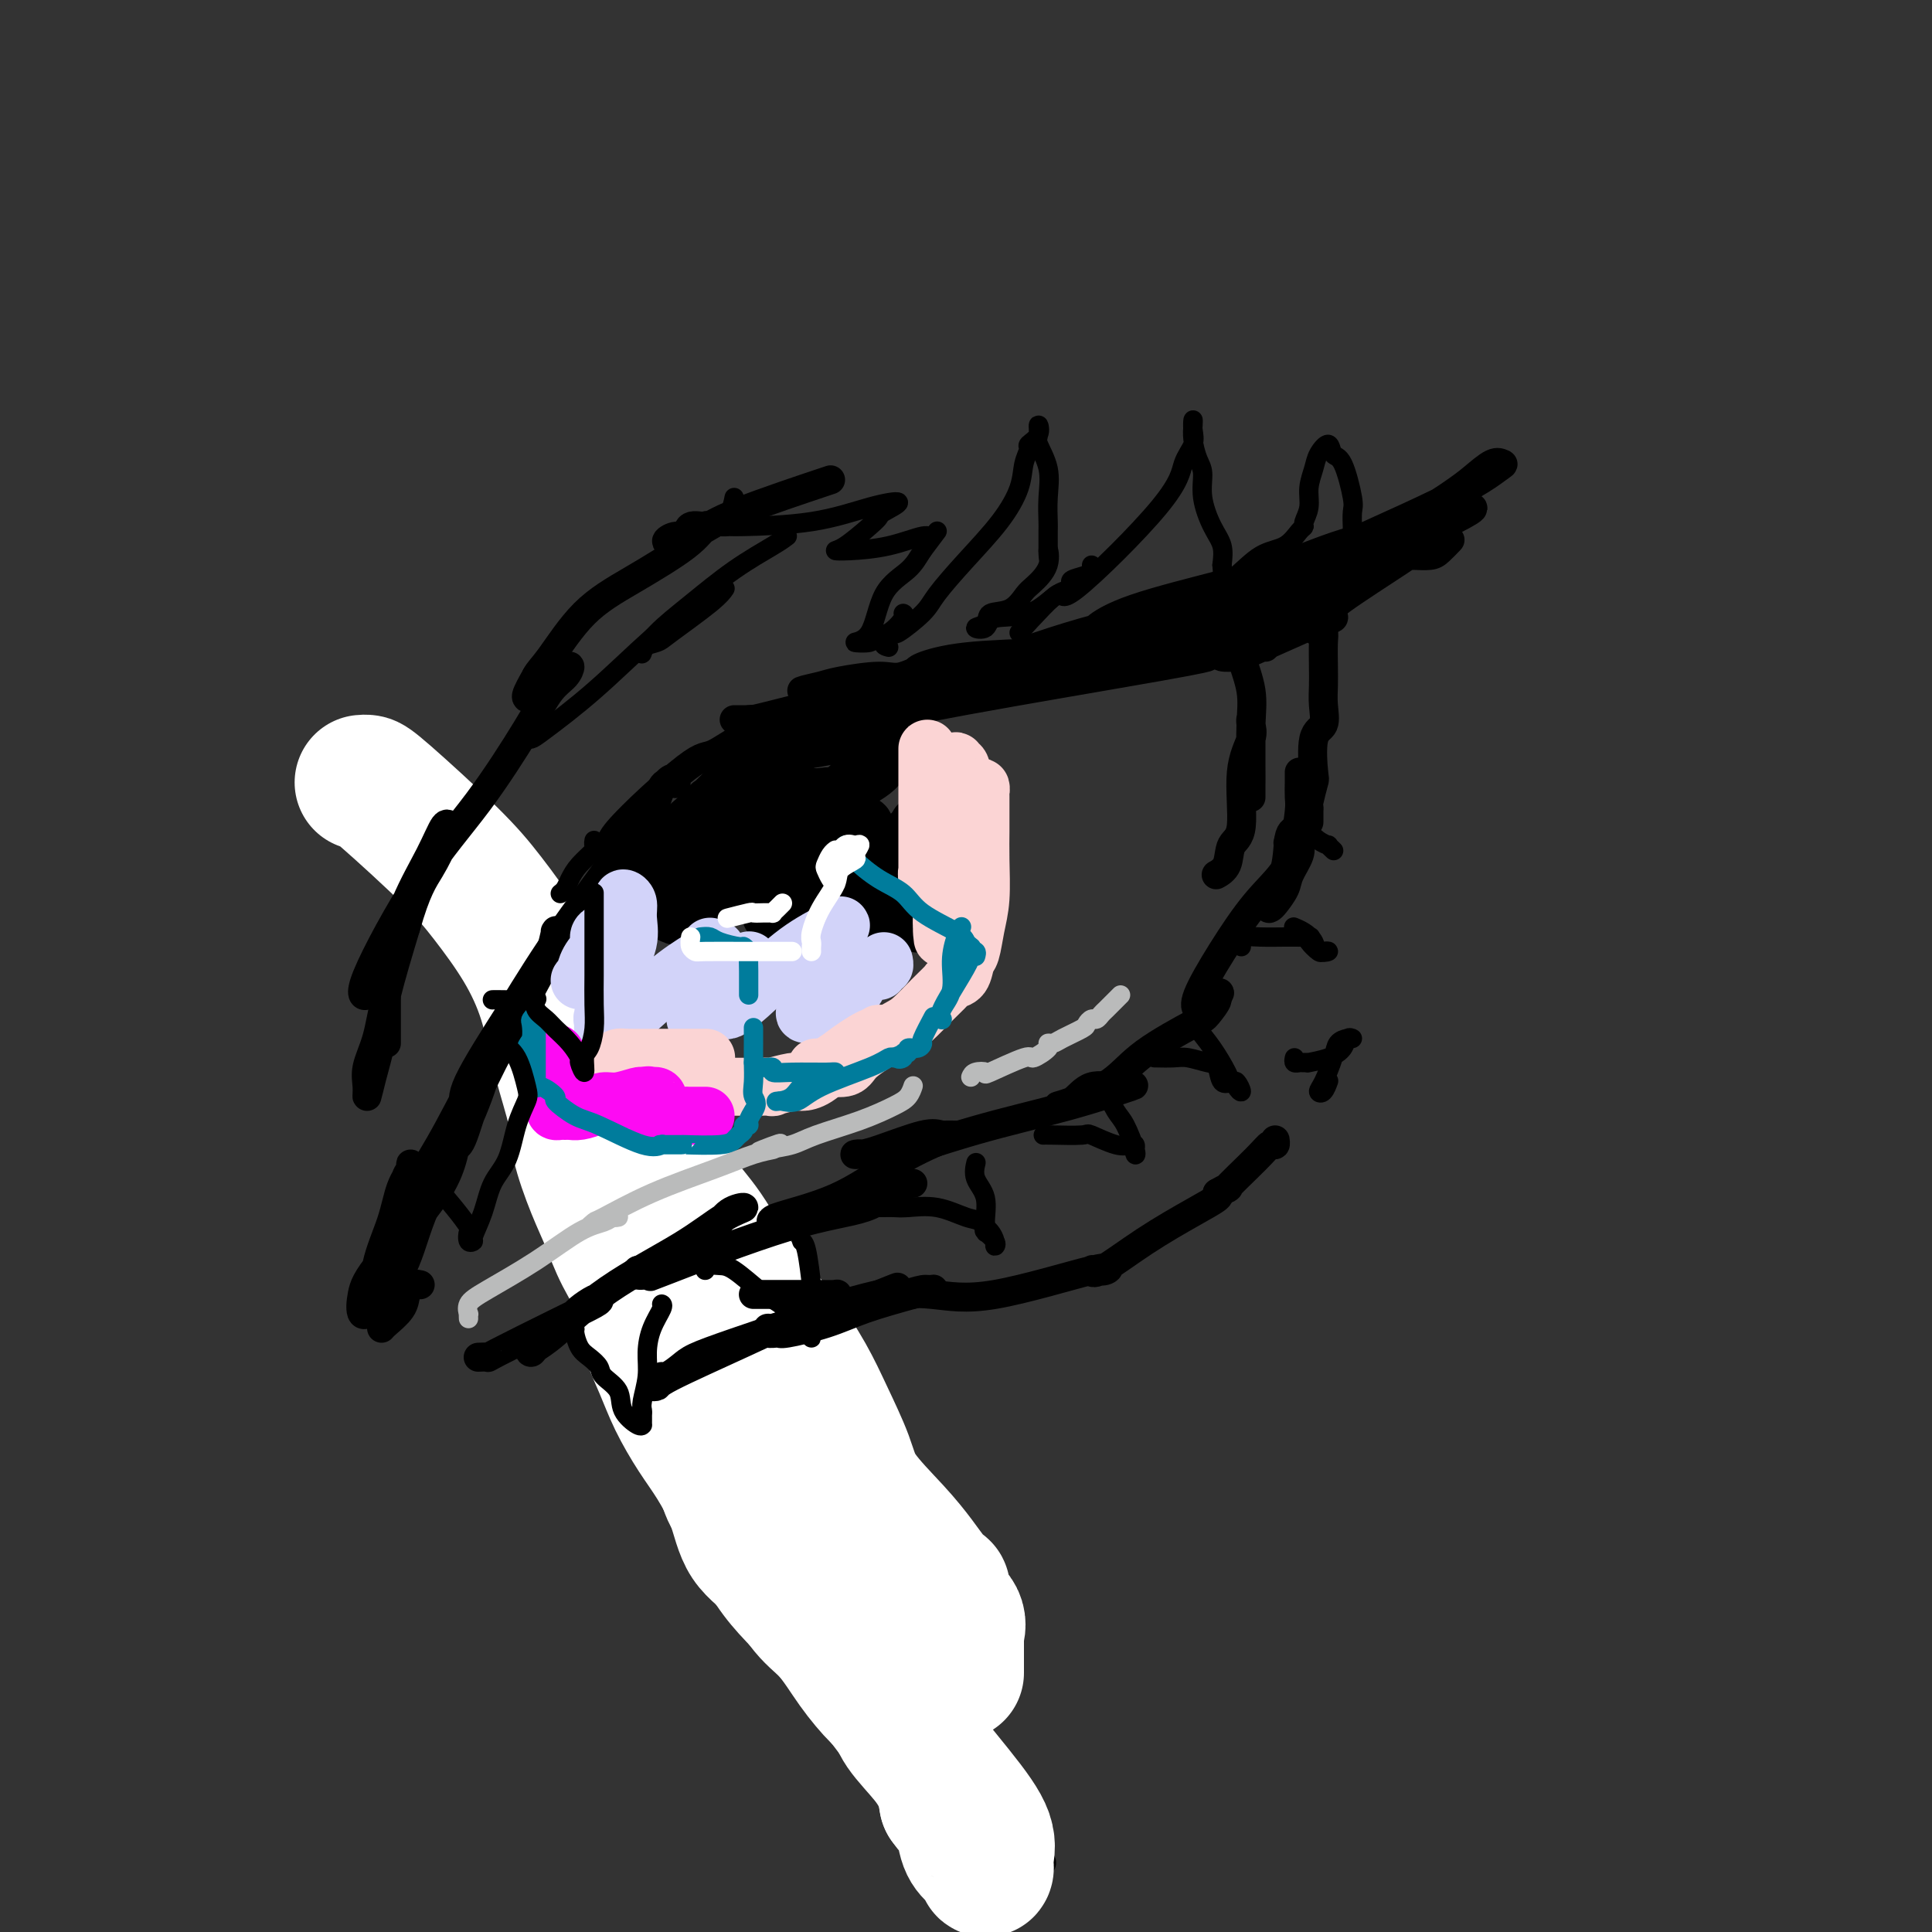 <svg viewBox='0 0 400 400' version='1.1' xmlns='http://www.w3.org/2000/svg' xmlns:xlink='http://www.w3.org/1999/xlink'><rect x="0" y="0" width="400" height="400" fill="#333333" stroke="none"/><g fill='none' stroke='#000000' stroke-width='6' stroke-linecap='round' stroke-linejoin='round'><path d='M213,381c2.302,4.055 4.605,8.109 0,0c-4.605,-8.109 -16.116,-28.382 -27,-47c-10.884,-18.618 -21.141,-35.582 -31,-53c-9.859,-17.418 -19.318,-35.289 -29,-51c-9.682,-15.711 -19.585,-29.263 -25,-38c-5.415,-8.737 -6.343,-12.660 -8,-17c-1.657,-4.340 -4.045,-9.097 -5,-11c-0.955,-1.903 -0.478,-0.951 0,0'/></g>
<g fill='none' stroke='#FFFFFF' stroke-width='28' stroke-linecap='round' stroke-linejoin='round'><path d='M75,162c0.312,-0.032 0.624,-0.064 1,0c0.376,0.064 0.818,0.224 4,3c3.182,2.776 9.106,8.169 13,12c3.894,3.831 5.758,6.099 8,9c2.242,2.901 4.861,6.435 7,10c2.139,3.565 3.797,7.162 5,11c1.203,3.838 1.950,7.918 3,12c1.050,4.082 2.404,8.168 3,11c0.596,2.832 0.433,4.412 1,7c0.567,2.588 1.862,6.184 3,9c1.138,2.816 2.118,4.852 3,7c0.882,2.148 1.666,4.406 3,7c1.334,2.594 3.217,5.522 4,8c0.783,2.478 0.466,4.505 1,7c0.534,2.495 1.918,5.459 3,8c1.082,2.541 1.862,4.661 3,7c1.138,2.339 2.634,4.897 4,7c1.366,2.103 2.601,3.749 4,6c1.399,2.251 2.960,5.106 4,8c1.040,2.894 1.557,5.826 3,8c1.443,2.174 3.810,3.590 6,6c2.190,2.410 4.201,5.813 6,8c1.799,2.187 3.385,3.156 5,5c1.615,1.844 3.258,4.561 5,7c1.742,2.439 3.584,4.599 5,6c1.416,1.401 2.407,2.044 3,3c0.593,0.956 0.788,2.225 2,4c1.212,1.775 3.442,4.055 5,6c1.558,1.945 2.445,3.556 3,5c0.555,1.444 0.777,2.722 1,4'/><path d='M196,373c2.344,3.357 2.705,2.249 3,3c0.295,0.751 0.523,3.360 1,5c0.477,1.640 1.203,2.311 2,3c0.797,0.689 1.664,1.395 2,2c0.336,0.605 0.141,1.110 0,1c-0.141,-0.110 -0.228,-0.833 0,-2c0.228,-1.167 0.769,-2.777 0,-5c-0.769,-2.223 -2.849,-5.060 -6,-9c-3.151,-3.940 -7.372,-8.982 -12,-15c-4.628,-6.018 -9.662,-13.012 -14,-18c-4.338,-4.988 -7.981,-7.969 -11,-12c-3.019,-4.031 -5.414,-9.110 -7,-12c-1.586,-2.890 -2.364,-3.590 -3,-5c-0.636,-1.410 -1.129,-3.530 -2,-6c-0.871,-2.470 -2.121,-5.291 -3,-7c-0.879,-1.709 -1.388,-2.307 -2,-4c-0.612,-1.693 -1.328,-4.481 -2,-7c-0.672,-2.519 -1.302,-4.768 -2,-7c-0.698,-2.232 -1.465,-4.447 -2,-6c-0.535,-1.553 -0.837,-2.443 -1,-4c-0.163,-1.557 -0.187,-3.781 -1,-6c-0.813,-2.219 -2.414,-4.433 -3,-6c-0.586,-1.567 -0.158,-2.486 0,-4c0.158,-1.514 0.045,-3.621 0,-5c-0.045,-1.379 -0.022,-2.029 0,-3c0.022,-0.971 0.044,-2.261 0,-3c-0.044,-0.739 -0.156,-0.925 0,-1c0.156,-0.075 0.578,-0.037 1,0'/><path d='M134,240c1.235,-1.231 3.821,3.690 6,7c2.179,3.310 3.951,5.007 6,8c2.049,2.993 4.377,7.282 7,11c2.623,3.718 5.542,6.865 8,10c2.458,3.135 4.456,6.259 6,9c1.544,2.741 2.633,5.100 4,8c1.367,2.900 3.013,6.341 4,9c0.987,2.659 1.316,4.535 3,7c1.684,2.465 4.724,5.520 7,8c2.276,2.480 3.788,4.384 5,6c1.212,1.616 2.126,2.942 3,4c0.874,1.058 1.710,1.847 2,2c0.290,0.153 0.036,-0.329 0,0c-0.036,0.329 0.148,1.471 0,2c-0.148,0.529 -0.628,0.446 0,1c0.628,0.554 2.364,1.745 3,3c0.636,1.255 0.170,2.573 0,3c-0.170,0.427 -0.046,-0.039 0,0c0.046,0.039 0.012,0.582 0,1c-0.012,0.418 -0.003,0.711 0,1c0.003,0.289 0.001,0.572 0,1c-0.001,0.428 -0.000,1.000 0,2c0.000,1.000 0.000,2.429 0,3c-0.000,0.571 -0.000,0.286 0,0'/></g>
<g fill='none' stroke='#000000' stroke-width='6' stroke-linecap='round' stroke-linejoin='round'><path d='M84,268c-0.423,-0.327 -0.847,-0.654 -1,-1c-0.153,-0.346 -0.037,-0.710 0,-1c0.037,-0.290 -0.005,-0.504 0,-2c0.005,-1.496 0.058,-4.274 0,-6c-0.058,-1.726 -0.226,-2.400 0,-4c0.226,-1.600 0.847,-4.126 1,-6c0.153,-1.874 -0.161,-3.095 0,-4c0.161,-0.905 0.799,-1.495 1,-2c0.201,-0.505 -0.034,-0.925 0,-1c0.034,-0.075 0.337,0.196 0,1c-0.337,0.804 -1.313,2.142 -2,4c-0.687,1.858 -1.085,4.238 -2,7c-0.915,2.762 -2.346,5.907 -3,9c-0.654,3.093 -0.529,6.135 -1,8c-0.471,1.865 -1.537,2.555 -2,2c-0.463,-0.555 -0.322,-2.354 0,-4c0.322,-1.646 0.827,-3.141 4,-7c3.173,-3.859 9.016,-10.084 12,-15c2.984,-4.916 3.109,-8.524 4,-12c0.891,-3.476 2.548,-6.820 4,-10c1.452,-3.180 2.701,-6.194 3,-7c0.299,-0.806 -0.350,0.597 -1,2'/><path d='M101,219c1.523,-3.584 0.330,0.956 -1,5c-1.330,4.044 -2.797,7.593 -5,12c-2.203,4.407 -5.143,9.672 -7,14c-1.857,4.328 -2.631,7.719 -4,11c-1.369,3.281 -3.331,6.451 -4,8c-0.669,1.549 -0.044,1.477 0,2c0.044,0.523 -0.494,1.639 0,-2c0.494,-3.639 2.021,-12.035 4,-18c1.979,-5.965 4.411,-9.501 7,-14c2.589,-4.499 5.334,-9.961 8,-15c2.666,-5.039 5.251,-9.655 8,-14c2.749,-4.345 5.662,-8.419 7,-11c1.338,-2.581 1.102,-3.669 1,-4c-0.102,-0.331 -0.068,0.093 0,0c0.068,-0.093 0.170,-0.705 0,0c-0.170,0.705 -0.612,2.728 -1,4c-0.388,1.272 -0.720,1.794 -3,6c-2.280,4.206 -6.507,12.095 -9,17c-2.493,4.905 -3.252,6.825 -4,9c-0.748,2.175 -1.485,4.603 -2,6c-0.515,1.397 -0.806,1.761 -1,2c-0.194,0.239 -0.289,0.353 0,-1c0.289,-1.353 0.962,-4.172 1,-6c0.038,-1.828 -0.561,-2.665 1,-6c1.561,-3.335 5.280,-9.167 9,-15'/><path d='M106,209c3.216,-5.274 6.754,-10.958 11,-17c4.246,-6.042 9.198,-12.442 13,-18c3.802,-5.558 6.453,-10.273 8,-12c1.547,-1.727 1.988,-0.467 2,0c0.012,0.467 -0.406,0.142 -1,0c-0.594,-0.142 -1.364,-0.101 -2,1c-0.636,1.101 -1.137,3.261 -2,5c-0.863,1.739 -2.087,3.056 -3,4c-0.913,0.944 -1.517,1.516 -2,2c-0.483,0.484 -0.847,0.881 -1,1c-0.153,0.119 -0.096,-0.038 -1,0c-0.904,0.038 -2.769,0.273 0,-3c2.769,-3.273 10.174,-10.053 14,-13c3.826,-2.947 4.074,-2.061 6,-3c1.926,-0.939 5.529,-3.702 11,-6c5.471,-2.298 12.811,-4.133 17,-5c4.189,-0.867 5.228,-0.768 6,-1c0.772,-0.232 1.279,-0.794 1,-1c-0.279,-0.206 -1.342,-0.055 -2,0c-0.658,0.055 -0.911,0.015 -5,1c-4.089,0.985 -12.014,2.996 -16,4c-3.986,1.004 -4.035,1.001 -5,1c-0.965,-0.001 -2.847,-0.000 -3,0c-0.153,0.000 1.424,0.000 3,0'/><path d='M155,149c0.566,-0.037 0.481,-0.129 4,0c3.519,0.129 10.642,0.479 17,0c6.358,-0.479 11.952,-1.789 24,-4c12.048,-2.211 30.549,-5.325 40,-7c9.451,-1.675 9.850,-1.913 10,-2c0.150,-0.087 0.050,-0.023 -1,0c-1.050,0.023 -3.050,0.007 -5,0c-1.950,-0.007 -3.848,-0.004 -7,0c-3.152,0.004 -7.556,0.011 -12,0c-4.444,-0.011 -8.927,-0.038 -14,0c-5.073,0.038 -10.735,0.143 -15,1c-4.265,0.857 -7.131,2.468 -9,3c-1.869,0.532 -2.739,-0.015 -5,0c-2.261,0.015 -5.912,0.592 -8,1c-2.088,0.408 -2.614,0.646 -4,1c-1.386,0.354 -3.632,0.823 -4,1c-0.368,0.177 1.141,0.064 2,0c0.859,-0.064 1.069,-0.077 4,0c2.931,0.077 8.583,0.245 16,0c7.417,-0.245 16.598,-0.903 25,-2c8.402,-1.097 16.025,-2.634 24,-4c7.975,-1.366 16.301,-2.560 20,-3c3.699,-0.440 2.771,-0.126 2,0c-0.771,0.126 -1.386,0.063 -2,0'/><path d='M257,134c6.477,-1.069 0.671,-0.241 -5,0c-5.671,0.241 -11.205,-0.103 -17,0c-5.795,0.103 -11.850,0.654 -18,1c-6.150,0.346 -12.395,0.486 -17,1c-4.605,0.514 -7.569,1.403 -9,2c-1.431,0.597 -1.327,0.904 -1,1c0.327,0.096 0.879,-0.017 1,0c0.121,0.017 -0.187,0.164 2,0c2.187,-0.164 6.870,-0.637 12,-2c5.130,-1.363 10.705,-3.614 19,-6c8.295,-2.386 19.308,-4.906 29,-7c9.692,-2.094 18.062,-3.762 24,-6c5.938,-2.238 9.443,-5.045 11,-6c1.557,-0.955 1.165,-0.058 1,0c-0.165,0.058 -0.104,-0.723 0,-1c0.104,-0.277 0.252,-0.049 -1,0c-1.252,0.049 -3.905,-0.082 -8,1c-4.095,1.082 -9.631,3.376 -14,5c-4.369,1.624 -7.572,2.580 -13,4c-5.428,1.420 -13.081,3.306 -18,5c-4.919,1.694 -7.103,3.196 -8,4c-0.897,0.804 -0.505,0.912 0,1c0.505,0.088 1.125,0.158 2,0c0.875,-0.158 2.005,-0.542 3,-1c0.995,-0.458 1.856,-0.988 8,-3c6.144,-2.012 17.572,-5.506 29,-9'/><path d='M269,118c9.902,-2.762 13.658,-3.666 17,-5c3.342,-1.334 6.269,-3.099 8,-4c1.731,-0.901 2.264,-0.939 2,-1c-0.264,-0.061 -1.326,-0.144 -2,0c-0.674,0.144 -0.961,0.514 -5,2c-4.039,1.486 -11.831,4.087 -18,7c-6.169,2.913 -10.715,6.138 -16,9c-5.285,2.862 -11.308,5.362 -15,7c-3.692,1.638 -5.052,2.413 -5,3c0.052,0.587 1.518,0.987 3,0c1.482,-0.987 2.981,-3.359 4,-4c1.019,-0.641 1.560,0.451 5,-1c3.440,-1.451 9.781,-5.446 15,-8c5.219,-2.554 9.315,-3.669 13,-5c3.685,-1.331 6.958,-2.878 9,-4c2.042,-1.122 2.854,-1.819 3,-2c0.146,-0.181 -0.373,0.155 -1,0c-0.627,-0.155 -1.361,-0.801 -5,0c-3.639,0.801 -10.181,3.050 -16,6c-5.819,2.950 -10.913,6.602 -15,9c-4.087,2.398 -7.168,3.542 -8,4c-0.832,0.458 0.584,0.229 2,0'/><path d='M244,131c-3.360,1.509 -1.261,-1.218 4,-4c5.261,-2.782 13.684,-5.621 17,-7c3.316,-1.379 1.525,-1.300 7,-4c5.475,-2.700 18.215,-8.178 26,-12c7.785,-3.822 10.616,-5.987 12,-7c1.384,-1.013 1.323,-0.875 1,-1c-0.323,-0.125 -0.906,-0.512 -2,0c-1.094,0.512 -2.698,1.922 -4,3c-1.302,1.078 -2.300,1.822 -4,3c-1.700,1.178 -4.101,2.788 -8,5c-3.899,2.212 -9.294,5.024 -13,7c-3.706,1.976 -5.721,3.116 -8,4c-2.279,0.884 -4.823,1.514 -6,2c-1.177,0.486 -0.988,0.829 -1,1c-0.012,0.171 -0.224,0.169 1,0c1.224,-0.169 3.885,-0.505 6,-1c2.115,-0.495 3.685,-1.150 8,-3c4.315,-1.850 11.375,-4.895 16,-7c4.625,-2.105 6.817,-3.271 8,-4c1.183,-0.729 1.358,-1.020 0,-1c-1.358,0.020 -4.250,0.352 -7,2c-2.750,1.648 -5.357,4.614 -9,7c-3.643,2.386 -8.321,4.193 -13,6'/><path d='M275,120c-6.141,3.250 -6.993,4.376 -9,6c-2.007,1.624 -5.167,3.745 -7,5c-1.833,1.255 -2.337,1.643 -3,2c-0.663,0.357 -1.484,0.684 -2,1c-0.516,0.316 -0.728,0.623 -1,1c-0.272,0.377 -0.605,0.826 0,1c0.605,0.174 2.149,0.075 3,0c0.851,-0.075 1.009,-0.124 3,-1c1.991,-0.876 5.813,-2.577 9,-4c3.187,-1.423 5.738,-2.566 7,-3c1.262,-0.434 1.237,-0.157 1,0c-0.237,0.157 -0.684,0.194 -1,0c-0.316,-0.194 -0.501,-0.620 -2,0c-1.499,0.620 -4.313,2.285 -6,3c-1.687,0.715 -2.246,0.480 -3,1c-0.754,0.520 -1.703,1.794 -2,2c-0.297,0.206 0.058,-0.655 2,-2c1.942,-1.345 5.471,-3.172 9,-5'/><path d='M273,127c3.550,-1.467 2.426,-1.136 5,-3c2.574,-1.864 8.848,-5.924 12,-8c3.152,-2.076 3.183,-2.168 3,-2c-0.183,0.168 -0.581,0.595 0,0c0.581,-0.595 2.142,-2.212 3,-3c0.858,-0.788 1.014,-0.747 1,-1c-0.014,-0.253 -0.199,-0.800 0,-1c0.199,-0.200 0.781,-0.053 0,1c-0.781,1.053 -2.925,3.012 -4,4c-1.075,0.988 -1.079,1.003 -1,1c0.079,-0.003 0.242,-0.026 1,0c0.758,0.026 2.110,0.100 3,0c0.890,-0.100 1.316,-0.373 2,-1c0.684,-0.627 1.624,-1.608 2,-2c0.376,-0.392 0.188,-0.196 0,0'/><path d='M87,266c-0.740,-0.158 -1.480,-0.315 -2,0c-0.520,0.315 -0.819,1.104 -1,2c-0.181,0.896 -0.244,1.900 -1,3c-0.756,1.100 -2.203,2.296 -3,3c-0.797,0.704 -0.942,0.915 -1,1c-0.058,0.085 -0.029,0.042 0,0'/><path d='M99,281c0.920,-0.038 1.840,-0.076 2,0c0.160,0.076 -0.442,0.268 2,-1c2.442,-1.268 7.926,-3.994 12,-6c4.074,-2.006 6.737,-3.293 8,-4c1.263,-0.707 1.126,-0.836 1,-1c-0.126,-0.164 -0.241,-0.363 -1,0c-0.759,0.363 -2.162,1.289 -3,2c-0.838,0.711 -1.113,1.207 -2,2c-0.887,0.793 -2.388,1.883 -4,3c-1.612,1.117 -3.335,2.263 -4,3c-0.665,0.737 -0.270,1.066 0,1c0.270,-0.066 0.416,-0.528 1,-1c0.584,-0.472 1.606,-0.953 4,-3c2.394,-2.047 6.159,-5.658 11,-9c4.841,-3.342 10.756,-6.415 15,-9c4.244,-2.585 6.817,-4.682 9,-6c2.183,-1.318 3.977,-1.859 4,-2c0.023,-0.141 -1.725,0.116 -3,1c-1.275,0.884 -2.079,2.395 -4,4c-1.921,1.605 -4.961,3.302 -8,5'/><path d='M139,260c-3.635,2.244 -5.222,2.855 -6,3c-0.778,0.145 -0.745,-0.174 -1,0c-0.255,0.174 -0.797,0.842 0,1c0.797,0.158 2.933,-0.192 3,0c0.067,0.192 -1.936,0.927 3,-1c4.936,-1.927 16.810,-6.516 25,-9c8.190,-2.484 12.697,-2.861 16,-4c3.303,-1.139 5.404,-3.038 7,-4c1.596,-0.962 2.689,-0.987 3,-1c0.311,-0.013 -0.160,-0.013 -1,0c-0.840,0.013 -2.049,0.041 -5,1c-2.951,0.959 -7.645,2.850 -12,4c-4.355,1.150 -8.372,1.558 -10,2c-1.628,0.442 -0.869,0.917 -1,1c-0.131,0.083 -1.154,-0.226 1,-1c2.154,-0.774 7.483,-2.011 12,-4c4.517,-1.989 8.221,-4.729 12,-7c3.779,-2.271 7.633,-4.073 10,-5c2.367,-0.927 3.248,-0.979 3,-1c-0.248,-0.021 -1.624,-0.010 -3,0'/><path d='M195,235c-0.883,-0.166 -1.591,-0.581 -4,0c-2.409,0.581 -6.521,2.160 -9,3c-2.479,0.840 -3.327,0.942 -4,1c-0.673,0.058 -1.170,0.071 -1,0c0.170,-0.071 1.008,-0.227 2,0c0.992,0.227 2.137,0.836 6,0c3.863,-0.836 10.445,-3.116 17,-5c6.555,-1.884 13.083,-3.370 19,-5c5.917,-1.630 11.223,-3.403 13,-4c1.777,-0.597 0.025,-0.017 -2,0c-2.025,0.017 -4.325,-0.528 -6,0c-1.675,0.528 -2.727,2.128 -4,3c-1.273,0.872 -2.769,1.015 -3,1c-0.231,-0.015 0.801,-0.187 3,-1c2.199,-0.813 5.565,-2.267 8,-4c2.435,-1.733 3.940,-3.743 7,-6c3.060,-2.257 7.676,-4.760 10,-6c2.324,-1.240 2.356,-1.219 3,-2c0.644,-0.781 1.898,-2.366 2,-3c0.102,-0.634 -0.949,-0.317 -2,0'/><path d='M250,207c4.844,-3.232 1.455,-0.313 0,1c-1.455,1.313 -0.975,1.021 -1,1c-0.025,-0.021 -0.554,0.229 -1,0c-0.446,-0.229 -0.810,-0.938 0,-3c0.810,-2.062 2.795,-5.477 5,-9c2.205,-3.523 4.629,-7.155 7,-10c2.371,-2.845 4.690,-4.902 6,-7c1.310,-2.098 1.612,-4.238 2,-5c0.388,-0.762 0.862,-0.147 1,0c0.138,0.147 -0.061,-0.175 0,0c0.061,0.175 0.381,0.845 0,2c-0.381,1.155 -1.464,2.794 -2,4c-0.536,1.206 -0.525,1.978 -1,3c-0.475,1.022 -1.435,2.295 -2,3c-0.565,0.705 -0.733,0.843 -1,1c-0.267,0.157 -0.632,0.331 0,-1c0.632,-1.331 2.260,-4.169 3,-7c0.740,-2.831 0.590,-5.656 1,-7c0.410,-1.344 1.380,-1.208 2,-2c0.620,-0.792 0.892,-2.512 1,-3c0.108,-0.488 0.054,0.256 0,1'/><path d='M270,169c1.107,-2.499 0.875,0.252 0,2c-0.875,1.748 -2.392,2.491 -3,3c-0.608,0.509 -0.306,0.782 0,1c0.306,0.218 0.618,0.380 1,-1c0.382,-1.380 0.834,-4.304 1,-6c0.166,-1.696 0.044,-2.166 0,-3c-0.044,-0.834 -0.012,-2.032 0,-3c0.012,-0.968 0.003,-1.705 0,-2c-0.003,-0.295 -0.002,-0.147 0,0'/><path d='M256,128c0.014,0.302 0.028,0.605 0,1c-0.028,0.395 -0.099,0.884 0,2c0.099,1.116 0.366,2.860 1,5c0.634,2.140 1.634,4.677 2,7c0.366,2.323 0.098,4.433 0,7c-0.098,2.567 -0.026,5.590 0,8c0.026,2.410 0.007,4.206 0,5c-0.007,0.794 -0.002,0.585 0,1c0.002,0.415 0.000,1.456 0,1c-0.000,-0.456 0.000,-2.407 0,-3c-0.000,-0.593 -0.001,0.172 0,-1c0.001,-1.172 0.002,-4.283 0,-6c-0.002,-1.717 -0.009,-2.041 0,-3c0.009,-0.959 0.032,-2.552 0,-3c-0.032,-0.448 -0.121,0.248 0,1c0.121,0.752 0.451,1.559 0,3c-0.451,1.441 -1.683,3.514 -2,7c-0.317,3.486 0.283,8.384 0,11c-0.283,2.616 -1.447,2.949 -2,4c-0.553,1.051 -0.495,2.822 -1,4c-0.505,1.178 -1.573,1.765 -2,2c-0.427,0.235 -0.214,0.117 0,0'/><path d='M271,130c0.340,-0.120 0.679,-0.241 1,0c0.321,0.241 0.622,0.843 1,1c0.378,0.157 0.833,-0.132 1,0c0.167,0.132 0.047,0.687 0,2c-0.047,1.313 -0.020,3.386 0,5c0.020,1.614 0.033,2.769 0,4c-0.033,1.231 -0.113,2.536 0,4c0.113,1.464 0.419,3.086 0,4c-0.419,0.914 -1.562,1.119 -2,3c-0.438,1.881 -0.170,5.436 0,7c0.170,1.564 0.242,1.135 0,2c-0.242,0.865 -0.797,3.024 -1,4c-0.203,0.976 -0.054,0.770 0,1c0.054,0.230 0.015,0.897 0,1c-0.015,0.103 -0.004,-0.357 0,0c0.004,0.357 0.001,1.531 0,2c-0.001,0.469 -0.001,0.235 0,0'/><path d='M158,268c-0.261,-0.000 -0.522,-0.000 -1,0c-0.478,0.000 -1.175,0.000 -1,0c0.175,-0.000 1.220,-0.001 2,0c0.780,0.001 1.295,0.003 3,0c1.705,-0.003 4.601,-0.012 7,0c2.399,0.012 4.300,0.045 5,0c0.700,-0.045 0.200,-0.166 0,0c-0.200,0.166 -0.100,0.621 0,1c0.100,0.379 0.201,0.684 0,1c-0.201,0.316 -0.705,0.644 -1,1c-0.295,0.356 -0.382,0.740 -1,1c-0.618,0.260 -1.766,0.395 -4,1c-2.234,0.605 -5.554,1.680 -7,2c-1.446,0.320 -1.018,-0.116 -1,0c0.018,0.116 -0.373,0.782 0,1c0.373,0.218 1.509,-0.013 2,0c0.491,0.013 0.338,0.272 2,0c1.662,-0.272 5.140,-1.073 8,-2c2.860,-0.927 5.103,-1.979 8,-3c2.897,-1.021 6.449,-2.010 10,-3'/><path d='M189,268c4.998,-1.449 4.494,-1.071 4,-1c-0.494,0.071 -0.979,-0.165 -2,0c-1.021,0.165 -2.577,0.730 -4,1c-1.423,0.270 -2.712,0.246 -6,1c-3.288,0.754 -8.576,2.287 -14,4c-5.424,1.713 -10.985,3.607 -15,5c-4.015,1.393 -6.485,2.285 -8,3c-1.515,0.715 -2.075,1.253 -3,2c-0.925,0.747 -2.216,1.703 -3,2c-0.784,0.297 -1.062,-0.066 -1,0c0.062,0.066 0.465,0.560 0,1c-0.465,0.440 -1.799,0.825 -2,1c-0.201,0.175 0.732,0.141 1,0c0.268,-0.141 -0.127,-0.388 3,-2c3.127,-1.612 9.777,-4.590 15,-7c5.223,-2.410 9.017,-4.254 14,-6c4.983,-1.746 11.153,-3.396 14,-4c2.847,-0.604 2.371,-0.162 2,0c-0.371,0.162 -0.638,0.044 -1,0c-0.362,-0.044 -0.818,-0.012 -1,0c-0.182,0.012 -0.091,0.006 0,0'/><path d='M182,268c7.338,-2.945 2.185,-0.808 0,0c-2.185,0.808 -1.400,0.287 1,0c2.400,-0.287 6.416,-0.339 10,0c3.584,0.339 6.736,1.070 13,0c6.264,-1.070 15.641,-3.942 20,-5c4.359,-1.058 3.701,-0.301 3,0c-0.701,0.301 -1.445,0.145 -2,0c-0.555,-0.145 -0.922,-0.280 -1,0c-0.078,0.280 0.134,0.976 2,0c1.866,-0.976 5.387,-3.622 9,-6c3.613,-2.378 7.319,-4.486 10,-6c2.681,-1.514 4.337,-2.432 5,-3c0.663,-0.568 0.331,-0.784 0,-1'/><path d='M252,247c4.156,-2.387 1.544,-0.356 2,-1c0.456,-0.644 3.978,-3.963 6,-6c2.022,-2.037 2.542,-2.794 3,-3c0.458,-0.206 0.854,0.137 1,0c0.146,-0.137 0.042,-0.753 0,-1c-0.042,-0.247 -0.021,-0.123 0,0'/><path d='M80,211c-0.000,1.188 -0.000,2.377 0,3c0.000,0.623 0.000,0.681 0,1c-0.000,0.319 -0.000,0.900 0,1c0.000,0.100 0.000,-0.283 0,-1c-0.000,-0.717 -0.000,-1.770 0,-3c0.000,-1.230 0.000,-2.636 0,-4c-0.000,-1.364 -0.000,-2.685 0,-5c0.000,-2.315 0.000,-5.625 0,-7c-0.000,-1.375 -0.000,-0.816 0,-1c0.000,-0.184 0.001,-1.112 0,-1c-0.001,0.112 -0.002,1.265 0,2c0.002,0.735 0.008,1.052 0,2c-0.008,0.948 -0.030,2.526 0,4c0.030,1.474 0.114,2.846 0,5c-0.114,2.154 -0.424,5.092 -1,8c-0.576,2.908 -1.416,5.786 -2,8c-0.584,2.214 -0.912,3.765 -1,4c-0.088,0.235 0.065,-0.846 0,-2c-0.065,-1.154 -0.347,-2.382 0,-4c0.347,-1.618 1.324,-3.628 2,-6c0.676,-2.372 1.050,-5.106 2,-9c0.950,-3.894 2.475,-8.947 4,-14'/><path d='M84,192c2.204,-7.818 3.713,-9.864 5,-12c1.287,-2.136 2.352,-4.361 3,-6c0.648,-1.639 0.880,-2.692 1,-3c0.120,-0.308 0.129,0.128 0,0c-0.129,-0.128 -0.396,-0.820 -1,0c-0.604,0.820 -1.547,3.151 -3,6c-1.453,2.849 -3.417,6.215 -5,10c-1.583,3.785 -2.785,7.988 -4,11c-1.215,3.012 -2.444,4.831 -3,6c-0.556,1.169 -0.438,1.687 -1,2c-0.562,0.313 -1.802,0.421 0,-4c1.802,-4.421 6.647,-13.372 11,-20c4.353,-6.628 8.214,-10.932 12,-16c3.786,-5.068 7.495,-10.898 10,-15c2.505,-4.102 3.805,-6.474 5,-8c1.195,-1.526 2.286,-2.204 3,-3c0.714,-0.796 1.050,-1.709 1,-2c-0.050,-0.291 -0.488,0.040 -1,0c-0.512,-0.040 -1.099,-0.453 -2,0c-0.901,0.453 -2.118,1.771 -3,3c-0.882,1.229 -1.430,2.369 -2,3c-0.570,0.631 -1.163,0.752 -1,0c0.163,-0.752 1.081,-2.376 2,-4'/><path d='M111,140c0.528,-1.067 1.350,-1.733 3,-4c1.650,-2.267 4.130,-6.134 7,-9c2.870,-2.866 6.131,-4.732 10,-7c3.869,-2.268 8.344,-4.940 11,-7c2.656,-2.060 3.491,-3.509 4,-4c0.509,-0.491 0.692,-0.023 0,0c-0.692,0.023 -2.259,-0.399 -3,0c-0.741,0.399 -0.656,1.618 -1,2c-0.344,0.382 -1.116,-0.075 -2,0c-0.884,0.075 -1.880,0.681 -2,1c-0.120,0.319 0.636,0.351 2,0c1.364,-0.351 3.335,-1.084 5,-2c1.665,-0.916 3.025,-2.016 8,-4c4.975,-1.984 13.564,-4.853 17,-6c3.436,-1.147 1.718,-0.574 0,0'/></g>
<g fill='none' stroke='#000000' stroke-width='12' stroke-linecap='round' stroke-linejoin='round'><path d='M151,167c0.332,-0.032 0.664,-0.064 0,0c-0.664,0.064 -2.324,0.225 -3,0c-0.676,-0.225 -0.369,-0.836 -1,0c-0.631,0.836 -2.202,3.119 -3,5c-0.798,1.881 -0.824,3.360 -2,5c-1.176,1.640 -3.502,3.441 -5,5c-1.498,1.559 -2.168,2.876 -2,3c0.168,0.124 1.175,-0.947 2,-2c0.825,-1.053 1.469,-2.090 2,-3c0.531,-0.910 0.948,-1.694 4,-5c3.052,-3.306 8.739,-9.133 11,-12c2.261,-2.867 1.094,-2.772 1,-3c-0.094,-0.228 0.883,-0.778 1,-1c0.117,-0.222 -0.628,-0.115 -1,0c-0.372,0.115 -0.373,0.238 -2,2c-1.627,1.762 -4.879,5.163 -8,8c-3.121,2.837 -6.109,5.110 -8,7c-1.891,1.890 -2.683,3.397 -3,4c-0.317,0.603 -0.158,0.301 0,0'/><path d='M134,180c-1.680,2.264 4.620,-2.075 8,-4c3.380,-1.925 3.839,-1.435 5,-2c1.161,-0.565 3.024,-2.186 5,-3c1.976,-0.814 4.063,-0.820 5,-1c0.937,-0.180 0.722,-0.533 1,-1c0.278,-0.467 1.050,-1.050 1,-1c-0.050,0.050 -0.921,0.731 -1,1c-0.079,0.269 0.634,0.127 0,1c-0.634,0.873 -2.616,2.761 -5,5c-2.384,2.239 -5.169,4.828 -7,7c-1.831,2.172 -2.707,3.928 -4,5c-1.293,1.072 -3.003,1.458 -3,2c0.003,0.542 1.719,1.238 4,0c2.281,-1.238 5.128,-4.409 8,-7c2.872,-2.591 5.770,-4.603 9,-7c3.230,-2.397 6.794,-5.179 9,-7c2.206,-1.821 3.056,-2.683 3,-3c-0.056,-0.317 -1.016,-0.091 -2,0c-0.984,0.091 -1.992,0.045 -3,0'/><path d='M167,165c-0.714,-0.182 0.001,-0.636 -1,0c-1.001,0.636 -3.718,2.362 -6,3c-2.282,0.638 -4.129,0.189 -5,0c-0.871,-0.189 -0.765,-0.119 -1,0c-0.235,0.119 -0.809,0.285 -1,0c-0.191,-0.285 0.003,-1.023 0,-1c-0.003,0.023 -0.204,0.807 0,0c0.204,-0.807 0.812,-3.204 2,-5c1.188,-1.796 2.956,-2.992 4,-4c1.044,-1.008 1.363,-1.828 2,-2c0.637,-0.172 1.593,0.304 2,0c0.407,-0.304 0.265,-1.388 1,-2c0.735,-0.612 2.347,-0.753 4,-1c1.653,-0.247 3.346,-0.602 5,-1c1.654,-0.398 3.270,-0.840 4,-1c0.730,-0.160 0.574,-0.039 1,0c0.426,0.039 1.434,-0.004 2,0c0.566,0.004 0.692,0.056 1,0c0.308,-0.056 0.800,-0.218 1,0c0.200,0.218 0.109,0.816 0,1c-0.109,0.184 -0.237,-0.046 0,1c0.237,1.046 0.840,3.369 0,5c-0.840,1.631 -3.124,2.570 -5,4c-1.876,1.430 -3.343,3.352 -5,6c-1.657,2.648 -3.502,6.022 -5,8c-1.498,1.978 -2.649,2.561 -3,3c-0.351,0.439 0.098,0.734 0,1c-0.098,0.266 -0.742,0.505 0,0c0.742,-0.505 2.871,-1.752 5,-3'/><path d='M169,177c2.146,-0.807 5.013,-1.826 7,-3c1.987,-1.174 3.096,-2.503 3,-3c-0.096,-0.497 -1.397,-0.160 -2,0c-0.603,0.160 -0.508,0.145 -1,0c-0.492,-0.145 -1.570,-0.421 -3,1c-1.430,1.421 -3.211,4.537 -5,7c-1.789,2.463 -3.588,4.272 -5,6c-1.412,1.728 -2.439,3.376 -3,4c-0.561,0.624 -0.655,0.226 0,0c0.655,-0.226 2.060,-0.278 2,0c-0.060,0.278 -1.586,0.887 3,-2c4.586,-2.887 15.283,-9.271 20,-12c4.717,-2.729 3.455,-1.802 4,-2c0.545,-0.198 2.899,-1.520 4,-2c1.101,-0.480 0.949,-0.116 1,0c0.051,0.116 0.304,-0.014 0,0c-0.304,0.014 -1.165,0.174 -2,0c-0.835,-0.174 -1.645,-0.681 -2,0c-0.355,0.681 -0.256,2.550 -1,4c-0.744,1.450 -2.331,2.480 -3,3c-0.669,0.520 -0.420,0.529 -2,2c-1.580,1.471 -4.991,4.405 -7,6c-2.009,1.595 -2.618,1.853 -4,3c-1.382,1.147 -3.538,3.185 -4,4c-0.462,0.815 0.769,0.408 2,0'/><path d='M171,193c-2.862,3.263 0.982,0.420 3,-1c2.018,-1.420 2.211,-1.417 4,-2c1.789,-0.583 5.174,-1.752 8,-3c2.826,-1.248 5.093,-2.576 6,-3c0.907,-0.424 0.453,0.055 0,1c-0.453,0.945 -0.905,2.356 -1,3c-0.095,0.644 0.167,0.519 0,1c-0.167,0.481 -0.762,1.566 -1,2c-0.238,0.434 -0.119,0.217 0,0'/></g>
<g fill='none' stroke='#D2D3F9' stroke-width='12' stroke-linecap='round' stroke-linejoin='round'><path d='M123,201c0.650,-0.619 1.300,-1.238 2,-2c0.700,-0.762 1.451,-1.667 2,-2c0.549,-0.333 0.897,-0.093 1,0c0.103,0.093 -0.038,0.039 0,0c0.038,-0.039 0.257,-0.064 0,0c-0.257,0.064 -0.988,0.218 -2,1c-1.012,0.782 -2.306,2.191 -3,3c-0.694,0.809 -0.789,1.018 -1,1c-0.211,-0.018 -0.538,-0.262 -1,0c-0.462,0.262 -1.058,1.031 -1,1c0.058,-0.031 0.771,-0.862 1,-1c0.229,-0.138 -0.027,0.418 0,0c0.027,-0.418 0.337,-1.811 1,-3c0.663,-1.189 1.679,-2.173 2,-3c0.321,-0.827 -0.052,-1.495 0,-2c0.052,-0.505 0.529,-0.847 1,-1c0.471,-0.153 0.934,-0.118 1,0c0.066,0.118 -0.267,0.319 0,0c0.267,-0.319 1.133,-1.160 2,-2'/><path d='M128,191c1.460,-2.493 1.108,-2.727 1,-3c-0.108,-0.273 0.026,-0.585 0,-1c-0.026,-0.415 -0.211,-0.934 0,-1c0.211,-0.066 0.820,0.319 1,1c0.180,0.681 -0.068,1.656 0,3c0.068,1.344 0.453,3.056 0,5c-0.453,1.944 -1.745,4.118 -2,6c-0.255,1.882 0.528,3.470 0,5c-0.528,1.530 -2.367,3.003 -3,4c-0.633,0.997 -0.062,1.520 0,2c0.062,0.480 -0.386,0.917 0,1c0.386,0.083 1.606,-0.187 3,-1c1.394,-0.813 2.962,-2.170 5,-4c2.038,-1.830 4.546,-4.134 7,-6c2.454,-1.866 4.854,-3.294 6,-4c1.146,-0.706 1.039,-0.690 1,-1c-0.039,-0.310 -0.011,-0.946 0,-1c0.011,-0.054 0.006,0.473 0,1'/><path d='M147,197c3.144,-1.827 0.004,1.605 -1,4c-1.004,2.395 0.127,3.753 0,5c-0.127,1.247 -1.511,2.382 -2,3c-0.489,0.618 -0.082,0.720 0,1c0.082,0.280 -0.161,0.737 0,1c0.161,0.263 0.725,0.332 1,0c0.275,-0.332 0.262,-1.063 1,-2c0.738,-0.937 2.229,-2.079 3,-3c0.771,-0.921 0.823,-1.621 2,-3c1.177,-1.379 3.478,-3.439 4,-4c0.522,-0.561 -0.736,0.375 -1,1c-0.264,0.625 0.467,0.939 0,2c-0.467,1.061 -2.131,2.868 -3,4c-0.869,1.132 -0.941,1.587 -1,2c-0.059,0.413 -0.104,0.782 0,1c0.104,0.218 0.358,0.285 1,0c0.642,-0.285 1.673,-0.923 4,-3c2.327,-2.077 5.951,-5.593 9,-8c3.049,-2.407 5.525,-3.703 8,-5'/><path d='M172,193c3.612,-2.586 1.642,-1.052 1,0c-0.642,1.052 0.045,1.623 0,2c-0.045,0.377 -0.820,0.561 -1,1c-0.180,0.439 0.236,1.133 0,2c-0.236,0.867 -1.124,1.907 -2,3c-0.876,1.093 -1.741,2.241 -2,3c-0.259,0.759 0.089,1.130 0,2c-0.089,0.870 -0.613,2.239 -1,3c-0.387,0.761 -0.636,0.915 0,1c0.636,0.085 2.158,0.101 3,0c0.842,-0.101 1.002,-0.318 2,-1c0.998,-0.682 2.832,-1.828 4,-3c1.168,-1.172 1.671,-2.371 2,-3c0.329,-0.629 0.484,-0.689 1,-1c0.516,-0.311 1.392,-0.872 2,-1c0.608,-0.128 0.947,0.176 1,0c0.053,-0.176 -0.182,-0.831 0,-1c0.182,-0.169 0.780,0.147 1,0c0.220,-0.147 0.063,-0.756 0,-1c-0.063,-0.244 -0.031,-0.122 0,0'/></g>
<g fill='none' stroke='#FBD4D4' stroke-width='12' stroke-linecap='round' stroke-linejoin='round'><path d='M192,155c-0.000,0.634 -0.000,1.268 0,2c0.000,0.732 0.000,1.561 0,3c-0.000,1.439 -0.000,3.487 0,6c0.000,2.513 0.000,5.490 0,8c-0.000,2.510 -0.001,4.554 0,6c0.001,1.446 0.004,2.295 0,3c-0.004,0.705 -0.016,1.266 0,1c0.016,-0.266 0.060,-1.358 0,-2c-0.060,-0.642 -0.222,-0.834 0,-2c0.222,-1.166 0.830,-3.306 1,-5c0.170,-1.694 -0.098,-2.942 0,-4c0.098,-1.058 0.562,-1.927 1,-2c0.438,-0.073 0.849,0.648 1,1c0.151,0.352 0.040,0.335 0,1c-0.040,0.665 -0.011,2.013 0,4c0.011,1.987 0.003,4.612 0,7c-0.003,2.388 -0.001,4.539 0,6c0.001,1.461 0.000,2.230 0,3'/><path d='M195,191c0.419,5.843 -0.032,2.452 0,1c0.032,-1.452 0.548,-0.964 1,-1c0.452,-0.036 0.839,-0.595 1,-1c0.161,-0.405 0.096,-0.657 0,-1c-0.096,-0.343 -0.222,-0.779 0,-1c0.222,-0.221 0.792,-0.227 1,-3c0.208,-2.773 0.056,-8.312 0,-11c-0.056,-2.688 -0.015,-2.525 0,-3c0.015,-0.475 0.003,-1.588 0,-3c-0.003,-1.412 0.003,-3.124 0,-4c-0.003,-0.876 -0.015,-0.916 0,-2c0.015,-1.084 0.057,-3.211 0,-4c-0.057,-0.789 -0.211,-0.239 0,0c0.211,0.239 0.789,0.169 1,1c0.211,0.831 0.057,2.564 0,3c-0.057,0.436 -0.016,-0.426 0,0c0.016,0.426 0.007,2.139 0,4c-0.007,1.861 -0.012,3.870 0,5c0.012,1.130 0.042,1.381 0,2c-0.042,0.619 -0.155,1.605 0,2c0.155,0.395 0.577,0.197 1,0'/><path d='M200,175c0.533,2.641 0.864,0.744 1,0c0.136,-0.744 0.075,-0.334 0,-1c-0.075,-0.666 -0.164,-2.408 0,-4c0.164,-1.592 0.580,-3.035 1,-4c0.420,-0.965 0.845,-1.453 1,-2c0.155,-0.547 0.041,-1.154 0,-1c-0.041,0.154 -0.010,1.068 0,2c0.010,0.932 -0.000,1.882 0,3c0.000,1.118 0.011,2.404 0,4c-0.011,1.596 -0.045,3.500 0,6c0.045,2.500 0.168,5.594 0,8c-0.168,2.406 -0.626,4.122 -1,6c-0.374,1.878 -0.662,3.916 -1,5c-0.338,1.084 -0.725,1.212 -1,2c-0.275,0.788 -0.437,2.235 -1,3c-0.563,0.765 -1.527,0.847 -2,1c-0.473,0.153 -0.453,0.375 -1,1c-0.547,0.625 -1.659,1.651 -3,3c-1.341,1.349 -2.910,3.020 -4,4c-1.090,0.980 -1.700,1.268 -3,2c-1.300,0.732 -3.290,1.909 -5,3c-1.710,1.091 -3.140,2.096 -4,3c-0.860,0.904 -1.150,1.706 -2,2c-0.850,0.294 -2.261,0.079 -3,0c-0.739,-0.079 -0.806,-0.021 -1,0c-0.194,0.021 -0.514,0.006 -1,0c-0.486,-0.006 -1.139,-0.002 -1,0c0.139,0.002 1.069,0.001 2,0'/><path d='M171,221c-4.004,2.728 -0.014,0.046 3,-2c3.014,-2.046 5.052,-3.458 6,-4c0.948,-0.542 0.805,-0.215 1,0c0.195,0.215 0.727,0.318 1,0c0.273,-0.318 0.285,-1.056 0,-1c-0.285,0.056 -0.868,0.905 -1,1c-0.132,0.095 0.186,-0.564 -1,0c-1.186,0.564 -3.875,2.351 -6,4c-2.125,1.649 -3.687,3.160 -5,4c-1.313,0.840 -2.377,1.010 -3,1c-0.623,-0.010 -0.807,-0.199 -2,0c-1.193,0.199 -3.397,0.785 -4,1c-0.603,0.215 0.396,0.057 0,0c-0.396,-0.057 -2.186,-0.015 -3,0c-0.814,0.015 -0.653,0.004 -1,0c-0.347,-0.004 -1.204,0.001 -2,0c-0.796,-0.001 -1.532,-0.008 -2,0c-0.468,0.008 -0.667,0.031 -1,0c-0.333,-0.031 -0.801,-0.117 -1,0c-0.199,0.117 -0.128,0.438 -1,0c-0.872,-0.438 -2.687,-1.634 -4,-2c-1.313,-0.366 -2.124,0.098 -3,0c-0.876,-0.098 -1.818,-0.758 -3,-1c-1.182,-0.242 -2.606,-0.065 -4,0c-1.394,0.065 -2.760,0.017 -4,0c-1.240,-0.017 -2.354,-0.005 -3,0c-0.646,0.005 -0.823,0.002 -1,0'/><path d='M127,222c-5.500,-0.500 -2.750,-0.250 0,0'/><path d='M126,220c0.772,-0.423 1.544,-0.845 2,-1c0.456,-0.155 0.595,-0.041 2,0c1.405,0.041 4.077,0.011 6,0c1.923,-0.011 3.097,-0.003 4,0c0.903,0.003 1.535,0.001 2,0c0.465,-0.001 0.764,-0.000 1,0c0.236,0.000 0.410,0.000 1,0c0.590,-0.000 1.597,-0.000 2,0c0.403,0.000 0.201,0.000 0,0'/></g>
<g fill='none' stroke='#FD0AF3' stroke-width='12' stroke-linecap='round' stroke-linejoin='round'><path d='M114,219c-0.400,0.010 -0.801,0.020 -1,0c-0.199,-0.020 -0.197,-0.070 0,0c0.197,0.070 0.589,0.259 1,0c0.411,-0.259 0.842,-0.965 1,-1c0.158,-0.035 0.042,0.601 0,1c-0.042,0.399 -0.011,0.561 0,1c0.011,0.439 0.003,1.154 0,2c-0.003,0.846 -0.002,1.824 0,3c0.002,1.176 0.003,2.550 0,3c-0.003,0.450 -0.012,-0.023 0,0c0.012,0.023 0.044,0.542 0,1c-0.044,0.458 -0.165,0.856 0,1c0.165,0.144 0.614,0.036 1,0c0.386,-0.036 0.708,0.000 1,0c0.292,-0.000 0.555,-0.038 1,0c0.445,0.038 1.072,0.150 2,0c0.928,-0.150 2.158,-0.562 3,-1c0.842,-0.438 1.298,-0.901 2,-1c0.702,-0.099 1.651,0.166 3,0c1.349,-0.166 3.100,-0.762 4,-1c0.900,-0.238 0.950,-0.119 1,0'/><path d='M133,227c2.446,-0.469 0.560,-0.140 0,0c-0.560,0.140 0.205,0.093 1,0c0.795,-0.093 1.621,-0.232 2,0c0.379,0.232 0.310,0.837 0,1c-0.310,0.163 -0.860,-0.114 -1,0c-0.140,0.114 0.129,0.619 0,1c-0.129,0.381 -0.655,0.638 0,1c0.655,0.362 2.490,0.829 4,1c1.510,0.171 2.696,0.046 3,0c0.304,-0.046 -0.272,-0.012 0,0c0.272,0.012 1.393,0.003 2,0c0.607,-0.003 0.699,-0.001 1,0c0.301,0.001 0.812,0.000 1,0c0.188,-0.000 0.054,-0.000 0,0c-0.054,0.000 -0.027,0.000 0,0'/></g>
<g fill='none' stroke='#007C9C' stroke-width='4' stroke-linecap='round' stroke-linejoin='round'><path d='M109,224c-0.008,0.228 -0.016,0.457 0,0c0.016,-0.457 0.056,-1.599 0,-3c-0.056,-1.401 -0.207,-3.060 0,-4c0.207,-0.940 0.774,-1.163 1,-2c0.226,-0.837 0.113,-2.290 0,-3c-0.113,-0.710 -0.226,-0.676 0,-1c0.226,-0.324 0.793,-1.005 1,-1c0.207,0.005 0.056,0.697 0,1c-0.056,0.303 -0.015,0.218 0,1c0.015,0.782 0.004,2.430 0,4c-0.004,1.570 -0.001,3.060 0,4c0.001,0.940 0.000,1.330 0,2c-0.000,0.670 -0.000,1.620 0,2c0.000,0.380 0.000,0.190 0,0'/><path d='M111,224c0.185,1.966 0.148,0.880 1,1c0.852,0.120 2.594,1.445 3,2c0.406,0.555 -0.525,0.341 0,1c0.525,0.659 2.504,2.191 4,3c1.496,0.809 2.507,0.896 5,2c2.493,1.104 6.468,3.224 9,4c2.532,0.776 3.623,0.208 4,0c0.377,-0.208 0.042,-0.056 0,0c-0.042,0.056 0.208,0.016 0,0c-0.208,-0.016 -0.876,-0.007 0,0c0.876,0.007 3.295,0.013 4,0c0.705,-0.013 -0.304,-0.045 1,0c1.304,0.045 4.923,0.166 7,0c2.077,-0.166 2.613,-0.618 3,-1c0.387,-0.382 0.625,-0.693 1,-1c0.375,-0.307 0.888,-0.610 1,-1c0.112,-0.390 -0.176,-0.867 0,-1c0.176,-0.133 0.817,0.080 1,0c0.183,-0.080 -0.090,-0.451 0,-1c0.090,-0.549 0.545,-1.274 1,-2'/><path d='M156,230c1.083,-1.631 0.290,-2.210 0,-3c-0.290,-0.790 -0.078,-1.792 0,-3c0.078,-1.208 0.021,-2.623 0,-4c-0.021,-1.377 -0.006,-2.717 0,-4c0.006,-1.283 0.002,-2.509 0,-3c-0.002,-0.491 -0.001,-0.245 0,0'/><path d='M145,194c0.734,-0.081 1.468,-0.162 2,0c0.532,0.162 0.860,0.566 2,1c1.140,0.434 3.090,0.896 4,1c0.910,0.104 0.780,-0.152 1,0c0.220,0.152 0.791,0.713 1,1c0.209,0.287 0.056,0.301 0,1c-0.056,0.699 -0.015,2.082 0,3c0.015,0.918 0.004,1.370 0,2c-0.004,0.630 -0.001,1.437 0,2c0.001,0.563 0.000,0.882 0,1c-0.000,0.118 -0.000,0.034 0,0c0.000,-0.034 0.000,-0.017 0,0'/><path d='M156,220c0.600,0.453 1.201,0.906 2,1c0.799,0.094 1.797,-0.172 2,0c0.203,0.172 -0.389,0.781 0,1c0.389,0.219 1.760,0.049 4,0c2.240,-0.049 5.347,0.023 7,0c1.653,-0.023 1.850,-0.139 2,0c0.150,0.139 0.253,0.535 0,1c-0.253,0.465 -0.863,1.000 -2,1c-1.137,-0.000 -2.801,-0.537 -4,0c-1.199,0.537 -1.934,2.146 -3,3c-1.066,0.854 -2.462,0.953 -3,1c-0.538,0.047 -0.219,0.042 0,0c0.219,-0.042 0.339,-0.120 1,0c0.661,0.120 1.865,0.438 3,0c1.135,-0.438 2.201,-1.633 5,-3c2.799,-1.367 7.330,-2.907 10,-4c2.670,-1.093 3.477,-1.741 4,-2c0.523,-0.259 0.761,-0.130 1,0'/><path d='M185,219c3.255,-1.410 1.392,-0.434 1,0c-0.392,0.434 0.686,0.328 1,0c0.314,-0.328 -0.136,-0.876 0,-1c0.136,-0.124 0.858,0.177 1,0c0.142,-0.177 -0.294,-0.833 0,-1c0.294,-0.167 1.319,0.154 2,0c0.681,-0.154 1.018,-0.784 1,-1c-0.018,-0.216 -0.389,-0.020 0,-1c0.389,-0.980 1.540,-3.137 2,-4c0.460,-0.863 0.230,-0.431 0,0'/><path d='M202,198c0.121,-0.411 0.242,-0.822 0,-1c-0.242,-0.178 -0.846,-0.125 -1,0c-0.154,0.125 0.141,0.320 0,1c-0.141,0.680 -0.717,1.844 -2,4c-1.283,2.156 -3.274,5.305 -4,7c-0.726,1.695 -0.187,1.936 0,2c0.187,0.064 0.021,-0.050 0,0c-0.021,0.050 0.102,0.263 0,0c-0.102,-0.263 -0.430,-1.002 0,-2c0.430,-0.998 1.618,-2.254 2,-4c0.382,-1.746 -0.042,-3.984 0,-6c0.042,-2.016 0.550,-3.812 1,-5c0.450,-1.188 0.843,-1.768 1,-2c0.157,-0.232 0.079,-0.116 0,0'/><path d='M175,175c0.412,0.881 0.825,1.762 2,3c1.175,1.238 3.113,2.832 5,4c1.887,1.168 3.725,1.910 5,3c1.275,1.090 1.988,2.527 4,4c2.012,1.473 5.323,2.983 7,4c1.677,1.017 1.721,1.543 2,2c0.279,0.457 0.794,0.845 1,1c0.206,0.155 0.103,0.078 0,0'/></g>
<g fill='none' stroke='#FFFFFF' stroke-width='4' stroke-linecap='round' stroke-linejoin='round'><path d='M168,197c-0.010,-0.339 -0.020,-0.678 0,-1c0.020,-0.322 0.069,-0.628 0,-1c-0.069,-0.372 -0.256,-0.811 0,-2c0.256,-1.189 0.953,-3.129 2,-5c1.047,-1.871 2.443,-3.672 3,-5c0.557,-1.328 0.277,-2.184 1,-3c0.723,-0.816 2.451,-1.594 3,-2c0.549,-0.406 -0.081,-0.440 0,-1c0.081,-0.560 0.873,-1.646 1,-2c0.127,-0.354 -0.411,0.023 -1,0c-0.589,-0.023 -1.229,-0.447 -2,0c-0.771,0.447 -1.674,1.764 -2,3c-0.326,1.236 -0.077,2.391 0,3c0.077,0.609 -0.019,0.673 0,1c0.019,0.327 0.151,0.918 0,1c-0.151,0.082 -0.587,-0.346 -1,-1c-0.413,-0.654 -0.804,-1.534 -1,-2c-0.196,-0.466 -0.197,-0.517 0,-1c0.197,-0.483 0.591,-1.399 1,-2c0.409,-0.601 0.831,-0.886 1,-1c0.169,-0.114 0.084,-0.057 0,0'/><path d='M162,187c-0.302,0.309 -0.605,0.619 -1,1c-0.395,0.381 -0.884,0.834 -1,1c-0.116,0.166 0.141,0.043 0,0c-0.141,-0.043 -0.680,-0.008 -1,0c-0.320,0.008 -0.422,-0.012 -1,0c-0.578,0.012 -1.633,0.056 -2,0c-0.367,-0.056 -0.047,-0.211 -1,0c-0.953,0.211 -3.180,0.788 -4,1c-0.820,0.212 -0.234,0.061 0,0c0.234,-0.061 0.117,-0.030 0,0'/><path d='M143,194c-0.106,0.732 -0.212,1.464 0,2c0.212,0.536 0.743,0.876 1,1c0.257,0.124 0.241,0.033 2,0c1.759,-0.033 5.295,-0.009 8,0c2.705,0.009 4.581,0.002 6,0c1.419,-0.002 2.380,-0.001 3,0c0.620,0.001 0.898,0.000 1,0c0.102,-0.000 0.029,-0.000 0,0c-0.029,0.000 -0.015,0.000 0,0'/></g>
<g fill='none' stroke='#BABBBB' stroke-width='4' stroke-linecap='round' stroke-linejoin='round'><path d='M97,273c-0.015,-0.469 -0.031,-0.938 0,-1c0.031,-0.062 0.107,0.282 0,0c-0.107,-0.282 -0.397,-1.188 0,-2c0.397,-0.812 1.482,-1.528 4,-3c2.518,-1.472 6.470,-3.701 10,-6c3.530,-2.299 6.637,-4.668 9,-6c2.363,-1.332 3.981,-1.627 5,-2c1.019,-0.373 1.438,-0.823 2,-1c0.562,-0.177 1.268,-0.079 1,0c-0.268,0.079 -1.511,0.141 -2,0c-0.489,-0.141 -0.224,-0.483 -1,0c-0.776,0.483 -2.594,1.791 -3,2c-0.406,0.209 0.599,-0.683 1,-1c0.401,-0.317 0.196,-0.061 2,-1c1.804,-0.939 5.616,-3.075 10,-5c4.384,-1.925 9.340,-3.640 13,-5c3.660,-1.360 6.024,-2.366 8,-3c1.976,-0.634 3.565,-0.895 4,-1c0.435,-0.105 -0.282,-0.052 -1,0'/><path d='M159,238c5.505,-2.485 0.767,-0.699 -1,0c-1.767,0.699 -0.562,0.311 1,0c1.562,-0.311 3.483,-0.544 5,-1c1.517,-0.456 2.631,-1.135 5,-2c2.369,-0.865 5.994,-1.917 9,-3c3.006,-1.083 5.393,-2.198 7,-3c1.607,-0.802 2.433,-1.293 3,-2c0.567,-0.707 0.876,-1.631 1,-2c0.124,-0.369 0.062,-0.185 0,0'/><path d='M201,223c0.172,-0.397 0.344,-0.795 1,-1c0.656,-0.205 1.795,-0.219 2,0c0.205,0.219 -0.524,0.671 1,0c1.524,-0.671 5.301,-2.467 7,-3c1.699,-0.533 1.321,0.195 2,0c0.679,-0.195 2.417,-1.313 3,-2c0.583,-0.687 0.012,-0.943 0,-1c-0.012,-0.057 0.536,0.086 1,0c0.464,-0.086 0.845,-0.400 2,-1c1.155,-0.600 3.083,-1.484 4,-2c0.917,-0.516 0.822,-0.662 1,-1c0.178,-0.338 0.629,-0.868 1,-1c0.371,-0.132 0.664,0.133 1,0c0.336,-0.133 0.717,-0.663 1,-1c0.283,-0.337 0.468,-0.482 1,-1c0.532,-0.518 1.413,-1.409 2,-2c0.587,-0.591 0.882,-0.883 1,-1c0.118,-0.117 0.059,-0.058 0,0'/></g>
<g fill='none' stroke='#000000' stroke-width='4' stroke-linecap='round' stroke-linejoin='round'><path d='M184,134c-0.655,-0.169 -1.311,-0.339 -1,-1c0.311,-0.661 1.588,-1.815 2,-2c0.412,-0.185 -0.043,0.599 1,0c1.043,-0.599 3.582,-2.582 5,-4c1.418,-1.418 1.713,-2.273 3,-4c1.287,-1.727 3.564,-4.326 6,-7c2.436,-2.674 5.029,-5.423 7,-8c1.971,-2.577 3.320,-4.983 4,-7c0.680,-2.017 0.690,-3.646 1,-5c0.310,-1.354 0.921,-2.433 1,-3c0.079,-0.567 -0.373,-0.621 0,-1c0.373,-0.379 1.572,-1.082 2,-2c0.428,-0.918 0.087,-2.050 0,-2c-0.087,0.050 0.082,1.281 0,2c-0.082,0.719 -0.414,0.925 0,2c0.414,1.075 1.575,3.017 2,5c0.425,1.983 0.114,4.006 0,6c-0.114,1.994 -0.031,3.960 0,5c0.031,1.040 0.009,1.154 0,2c-0.009,0.846 -0.004,2.423 0,4'/><path d='M217,114c0.267,3.590 -0.065,0.566 0,0c0.065,-0.566 0.528,1.325 0,3c-0.528,1.675 -2.048,3.135 -3,4c-0.952,0.865 -1.336,1.135 -2,2c-0.664,0.865 -1.607,2.325 -3,3c-1.393,0.675 -3.237,0.566 -4,1c-0.763,0.434 -0.446,1.413 -1,2c-0.554,0.587 -1.979,0.784 -2,1c-0.021,0.216 1.361,0.451 2,0c0.639,-0.451 0.536,-1.588 2,-2c1.464,-0.412 4.495,-0.099 7,-1c2.505,-0.901 4.485,-3.015 6,-4c1.515,-0.985 2.563,-0.841 3,-1c0.437,-0.159 0.261,-0.621 0,-1c-0.261,-0.379 -0.606,-0.676 0,-1c0.606,-0.324 2.162,-0.674 3,-1c0.838,-0.326 0.956,-0.626 1,-1c0.044,-0.374 0.012,-0.821 0,-1c-0.012,-0.179 -0.006,-0.089 0,0'/><path d='M211,131c3.408,-3.718 6.816,-7.436 8,-8c1.184,-0.564 0.146,2.026 4,-1c3.854,-3.026 12.602,-11.666 17,-17c4.398,-5.334 4.447,-7.361 5,-9c0.553,-1.639 1.612,-2.890 2,-4c0.388,-1.110 0.107,-2.078 0,-3c-0.107,-0.922 -0.039,-1.798 0,-2c0.039,-0.202 0.047,0.271 0,1c-0.047,0.729 -0.151,1.714 0,3c0.151,1.286 0.556,2.875 1,4c0.444,1.125 0.928,1.788 1,3c0.072,1.212 -0.269,2.974 0,5c0.269,2.026 1.149,4.315 2,6c0.851,1.685 1.672,2.767 2,4c0.328,1.233 0.164,2.616 0,4'/><path d='M253,117c0.547,5.113 -1.086,3.896 -2,4c-0.914,0.104 -1.110,1.531 -3,4c-1.890,2.469 -5.473,5.982 -8,8c-2.527,2.018 -3.997,2.541 -5,3c-1.003,0.459 -1.539,0.854 -2,1c-0.461,0.146 -0.846,0.042 -1,0c-0.154,-0.042 -0.077,-0.021 0,0'/><path d='M231,137c0.375,-0.398 0.750,-0.795 1,-1c0.250,-0.205 0.374,-0.216 1,-1c0.626,-0.784 1.755,-2.340 3,-3c1.245,-0.660 2.607,-0.425 4,-1c1.393,-0.575 2.816,-1.959 4,-3c1.184,-1.041 2.127,-1.739 4,-3c1.873,-1.261 4.674,-3.083 7,-5c2.326,-1.917 4.177,-3.927 6,-5c1.823,-1.073 3.617,-1.210 5,-2c1.383,-0.790 2.356,-2.234 3,-3c0.644,-0.766 0.961,-0.855 1,-1c0.039,-0.145 -0.198,-0.345 0,-1c0.198,-0.655 0.830,-1.765 1,-3c0.170,-1.235 -0.124,-2.597 0,-4c0.124,-1.403 0.666,-2.848 1,-4c0.334,-1.152 0.461,-2.011 1,-3c0.539,-0.989 1.489,-2.107 2,-2c0.511,0.107 0.582,1.438 1,2c0.418,0.562 1.184,0.356 2,2c0.816,1.644 1.683,5.139 2,7c0.317,1.861 0.085,2.086 0,3c-0.085,0.914 -0.023,2.515 0,3c0.023,0.485 0.007,-0.147 0,0c-0.007,0.147 -0.003,1.074 0,2'/><path d='M280,111c0.778,3.178 0.222,1.622 0,1c-0.222,-0.622 -0.111,-0.311 0,0'/><path d='M89,244c0.520,0.007 1.040,0.014 1,0c-0.040,-0.014 -0.639,-0.049 0,1c0.639,1.049 2.515,3.181 4,5c1.485,1.819 2.578,3.324 3,4c0.422,0.676 0.172,0.521 0,1c-0.172,0.479 -0.265,1.591 0,2c0.265,0.409 0.890,0.114 1,0c0.110,-0.114 -0.294,-0.049 0,-1c0.294,-0.951 1.287,-2.920 2,-5c0.713,-2.080 1.145,-4.272 2,-6c0.855,-1.728 2.133,-2.991 3,-5c0.867,-2.009 1.323,-4.764 2,-7c0.677,-2.236 1.575,-3.951 2,-5c0.425,-1.049 0.376,-1.430 0,-3c-0.376,-1.570 -1.080,-4.328 -2,-6c-0.920,-1.672 -2.055,-2.258 -3,-3c-0.945,-0.742 -1.698,-1.641 -2,-2c-0.302,-0.359 -0.151,-0.180 0,0'/><path d='M102,207c-0.054,0.003 -0.107,0.007 0,0c0.107,-0.007 0.375,-0.024 2,0c1.625,0.024 4.609,0.089 6,0c1.391,-0.089 1.191,-0.331 1,0c-0.191,0.331 -0.373,1.234 0,2c0.373,0.766 1.300,1.393 2,2c0.700,0.607 1.172,1.192 2,2c0.828,0.808 2.011,1.838 3,3c0.989,1.162 1.784,2.454 2,3c0.216,0.546 -0.149,0.345 0,1c0.149,0.655 0.810,2.166 1,2c0.190,-0.166 -0.093,-2.008 0,-3c0.093,-0.992 0.561,-1.134 1,-2c0.439,-0.866 0.850,-2.455 1,-4c0.150,-1.545 0.040,-3.046 0,-5c-0.040,-1.954 -0.011,-4.361 0,-6c0.011,-1.639 0.003,-2.509 0,-4c-0.003,-1.491 -0.001,-3.601 0,-5c0.001,-1.399 0.000,-2.086 0,-3c-0.000,-0.914 -0.000,-2.054 0,-3c0.000,-0.946 0.000,-1.699 0,-2c-0.000,-0.301 -0.000,-0.151 0,0'/><path d='M116,185c0.346,-0.264 0.691,-0.529 1,-1c0.309,-0.471 0.580,-1.149 1,-2c0.420,-0.851 0.988,-1.874 2,-3c1.012,-1.126 2.467,-2.353 3,-3c0.533,-0.647 0.143,-0.713 0,-1c-0.143,-0.287 -0.041,-0.796 0,-1c0.041,-0.204 0.020,-0.102 0,0'/><path d='M118,274c0.441,0.388 0.882,0.775 1,1c0.118,0.225 -0.087,0.286 0,1c0.087,0.714 0.465,2.080 1,3c0.535,0.920 1.226,1.393 2,2c0.774,0.607 1.629,1.347 2,2c0.371,0.653 0.257,1.218 1,2c0.743,0.782 2.343,1.779 3,3c0.657,1.221 0.372,2.664 1,4c0.628,1.336 2.168,2.565 3,3c0.832,0.435 0.955,0.075 1,0c0.045,-0.075 0.011,0.134 0,0c-0.011,-0.134 0.001,-0.611 0,-1c-0.001,-0.389 -0.015,-0.690 0,-1c0.015,-0.310 0.058,-0.630 0,-1c-0.058,-0.370 -0.218,-0.789 0,-2c0.218,-1.211 0.815,-3.214 1,-5c0.185,-1.786 -0.042,-3.354 0,-5c0.042,-1.646 0.351,-3.369 1,-5c0.649,-1.631 1.636,-3.170 2,-4c0.364,-0.830 0.104,-0.951 0,-1c-0.104,-0.049 -0.052,-0.024 0,0'/><path d='M146,263c0.251,-0.422 0.502,-0.844 1,-1c0.498,-0.156 1.244,-0.046 2,0c0.756,0.046 1.521,0.029 3,1c1.479,0.971 3.671,2.929 5,4c1.329,1.071 1.796,1.256 3,2c1.204,0.744 3.146,2.046 4,3c0.854,0.954 0.621,1.560 1,2c0.379,0.440 1.370,0.714 2,1c0.630,0.286 0.901,0.584 1,1c0.099,0.416 0.027,0.952 0,1c-0.027,0.048 -0.010,-0.390 0,-1c0.010,-0.610 0.013,-1.393 0,-3c-0.013,-1.607 -0.042,-4.038 0,-5c0.042,-0.962 0.156,-0.454 0,-2c-0.156,-1.546 -0.580,-5.147 -1,-7c-0.420,-1.853 -0.834,-1.958 -1,-2c-0.166,-0.042 -0.083,-0.021 0,0'/><path d='M182,250c0.250,0.004 0.500,0.008 1,0c0.500,-0.008 1.251,-0.029 2,0c0.749,0.029 1.497,0.106 3,0c1.503,-0.106 3.762,-0.396 6,0c2.238,0.396 4.454,1.477 6,2c1.546,0.523 2.422,0.486 3,1c0.578,0.514 0.859,1.578 1,2c0.141,0.422 0.144,0.202 0,0c-0.144,-0.202 -0.433,-0.386 0,0c0.433,0.386 1.590,1.344 2,2c0.410,0.656 0.073,1.011 0,1c-0.073,-0.011 0.116,-0.390 0,-1c-0.116,-0.610 -0.539,-1.453 -1,-2c-0.461,-0.547 -0.961,-0.799 -1,-2c-0.039,-1.201 0.381,-3.353 0,-5c-0.381,-1.647 -1.564,-2.790 -2,-4c-0.436,-1.210 -0.125,-2.489 0,-3c0.125,-0.511 0.062,-0.256 0,0'/><path d='M216,235c0.192,-0.016 0.384,-0.032 2,0c1.616,0.032 4.657,0.113 6,0c1.343,-0.113 0.987,-0.420 2,0c1.013,0.420 3.395,1.566 5,2c1.605,0.434 2.432,0.155 3,0c0.568,-0.155 0.878,-0.188 1,0c0.122,0.188 0.055,0.596 0,1c-0.055,0.404 -0.098,0.803 0,1c0.098,0.197 0.338,0.193 0,-1c-0.338,-1.193 -1.254,-3.574 -2,-5c-0.746,-1.426 -1.324,-1.898 -2,-3c-0.676,-1.102 -1.451,-2.835 -2,-4c-0.549,-1.165 -0.871,-1.761 -1,-2c-0.129,-0.239 -0.064,-0.119 0,0'/><path d='M239,219c1.457,0.029 2.914,0.057 4,0c1.086,-0.057 1.800,-0.201 3,0c1.200,0.201 2.886,0.747 4,1c1.114,0.253 1.656,0.214 2,1c0.344,0.786 0.489,2.399 1,3c0.511,0.601 1.388,0.192 2,0c0.612,-0.192 0.959,-0.166 1,0c0.041,0.166 -0.225,0.472 0,1c0.225,0.528 0.942,1.279 1,1c0.058,-0.279 -0.541,-1.587 -1,-2c-0.459,-0.413 -0.778,0.068 -1,0c-0.222,-0.068 -0.347,-0.684 -1,-2c-0.653,-1.316 -1.835,-3.332 -3,-5c-1.165,-1.668 -2.314,-2.987 -3,-4c-0.686,-1.013 -0.910,-1.718 -1,-2c-0.090,-0.282 -0.045,-0.141 0,0'/><path d='M257,196c-0.060,-0.309 -0.120,-0.619 0,-1c0.120,-0.381 0.422,-0.834 1,-1c0.578,-0.166 1.434,-0.045 3,0c1.566,0.045 3.843,0.014 5,0c1.157,-0.014 1.192,-0.010 2,0c0.808,0.010 2.387,0.027 3,0c0.613,-0.027 0.261,-0.099 0,0c-0.261,0.099 -0.431,0.368 0,1c0.431,0.632 1.462,1.628 2,2c0.538,0.372 0.584,0.121 1,0c0.416,-0.121 1.204,-0.113 1,0c-0.204,0.113 -1.400,0.331 -2,0c-0.600,-0.331 -0.604,-1.213 -1,-2c-0.396,-0.787 -1.184,-1.481 -2,-2c-0.816,-0.519 -1.662,-0.863 -2,-1c-0.338,-0.137 -0.169,-0.069 0,0'/><path d='M271,171c-0.164,0.229 -0.327,0.457 0,1c0.327,0.543 1.146,1.400 2,2c0.854,0.600 1.744,0.944 2,1c0.256,0.056 -0.124,-0.177 0,0c0.124,0.177 0.750,0.765 1,1c0.250,0.235 0.125,0.118 0,0'/><path d='M152,103c-0.212,1.072 -0.425,2.144 -1,3c-0.575,0.856 -1.513,1.496 -2,2c-0.487,0.504 -0.524,0.871 0,1c0.524,0.129 1.608,0.019 2,0c0.392,-0.019 0.091,0.054 3,0c2.909,-0.054 9.029,-0.236 14,-1c4.971,-0.764 8.793,-2.110 12,-3c3.207,-0.890 5.799,-1.324 6,-1c0.201,0.324 -1.990,1.407 -3,2c-1.010,0.593 -0.840,0.695 -1,1c-0.160,0.305 -0.650,0.812 -2,2c-1.350,1.188 -3.560,3.056 -5,4c-1.440,0.944 -2.111,0.962 -2,1c0.111,0.038 1.002,0.094 3,0c1.998,-0.094 5.102,-0.340 8,-1c2.898,-0.660 5.591,-1.734 7,-2c1.409,-0.266 1.533,0.274 2,0c0.467,-0.274 1.276,-1.364 1,-1c-0.276,0.364 -1.638,2.182 -3,4'/><path d='M191,114c-0.872,1.343 -1.554,2.701 -3,4c-1.446,1.299 -3.658,2.541 -5,5c-1.342,2.459 -1.815,6.136 -3,8c-1.185,1.864 -3.080,1.915 -3,2c0.080,0.085 2.137,0.205 3,0c0.863,-0.205 0.532,-0.734 1,-1c0.468,-0.266 1.734,-0.267 3,-1c1.266,-0.733 2.533,-2.197 3,-3c0.467,-0.803 0.133,-0.944 0,-1c-0.133,-0.056 -0.067,-0.028 0,0'/><path d='M163,111c-0.585,0.451 -1.170,0.903 -3,2c-1.830,1.097 -4.906,2.841 -8,5c-3.094,2.159 -6.205,4.733 -9,7c-2.795,2.267 -5.275,4.226 -7,6c-1.725,1.774 -2.697,3.363 -3,4c-0.303,0.637 0.061,0.323 0,0c-0.061,-0.323 -0.549,-0.654 0,-1c0.549,-0.346 2.133,-0.706 3,-1c0.867,-0.294 1.016,-0.522 3,-2c1.984,-1.478 5.803,-4.206 8,-6c2.197,-1.794 2.770,-2.656 3,-3c0.230,-0.344 0.115,-0.172 0,0'/><path d='M146,123c-3.571,2.785 -7.143,5.569 -11,9c-3.857,3.431 -8.000,7.508 -12,11c-4.000,3.492 -7.856,6.400 -10,8c-2.144,1.600 -2.577,1.892 -3,2c-0.423,0.108 -0.835,0.031 -1,0c-0.165,-0.031 -0.082,-0.015 0,0'/><path d='M268,219c-0.093,0.423 -0.186,0.846 0,1c0.186,0.154 0.651,0.039 1,0c0.349,-0.039 0.584,-0.002 1,0c0.416,0.002 1.014,-0.031 1,0c-0.014,0.031 -0.641,0.128 0,0c0.641,-0.128 2.548,-0.480 4,-1c1.452,-0.520 2.449,-1.209 3,-2c0.551,-0.791 0.657,-1.683 1,-2c0.343,-0.317 0.923,-0.058 1,0c0.077,0.058 -0.348,-0.086 -1,0c-0.652,0.086 -1.531,0.403 -2,1c-0.469,0.597 -0.528,1.473 -1,3c-0.472,1.527 -1.356,3.705 -2,5c-0.644,1.295 -1.048,1.706 -1,2c0.048,0.294 0.549,0.471 1,0c0.451,-0.471 0.852,-1.588 1,-2c0.148,-0.412 0.042,-0.118 0,0c-0.042,0.118 -0.021,0.059 0,0'/></g>
</svg>